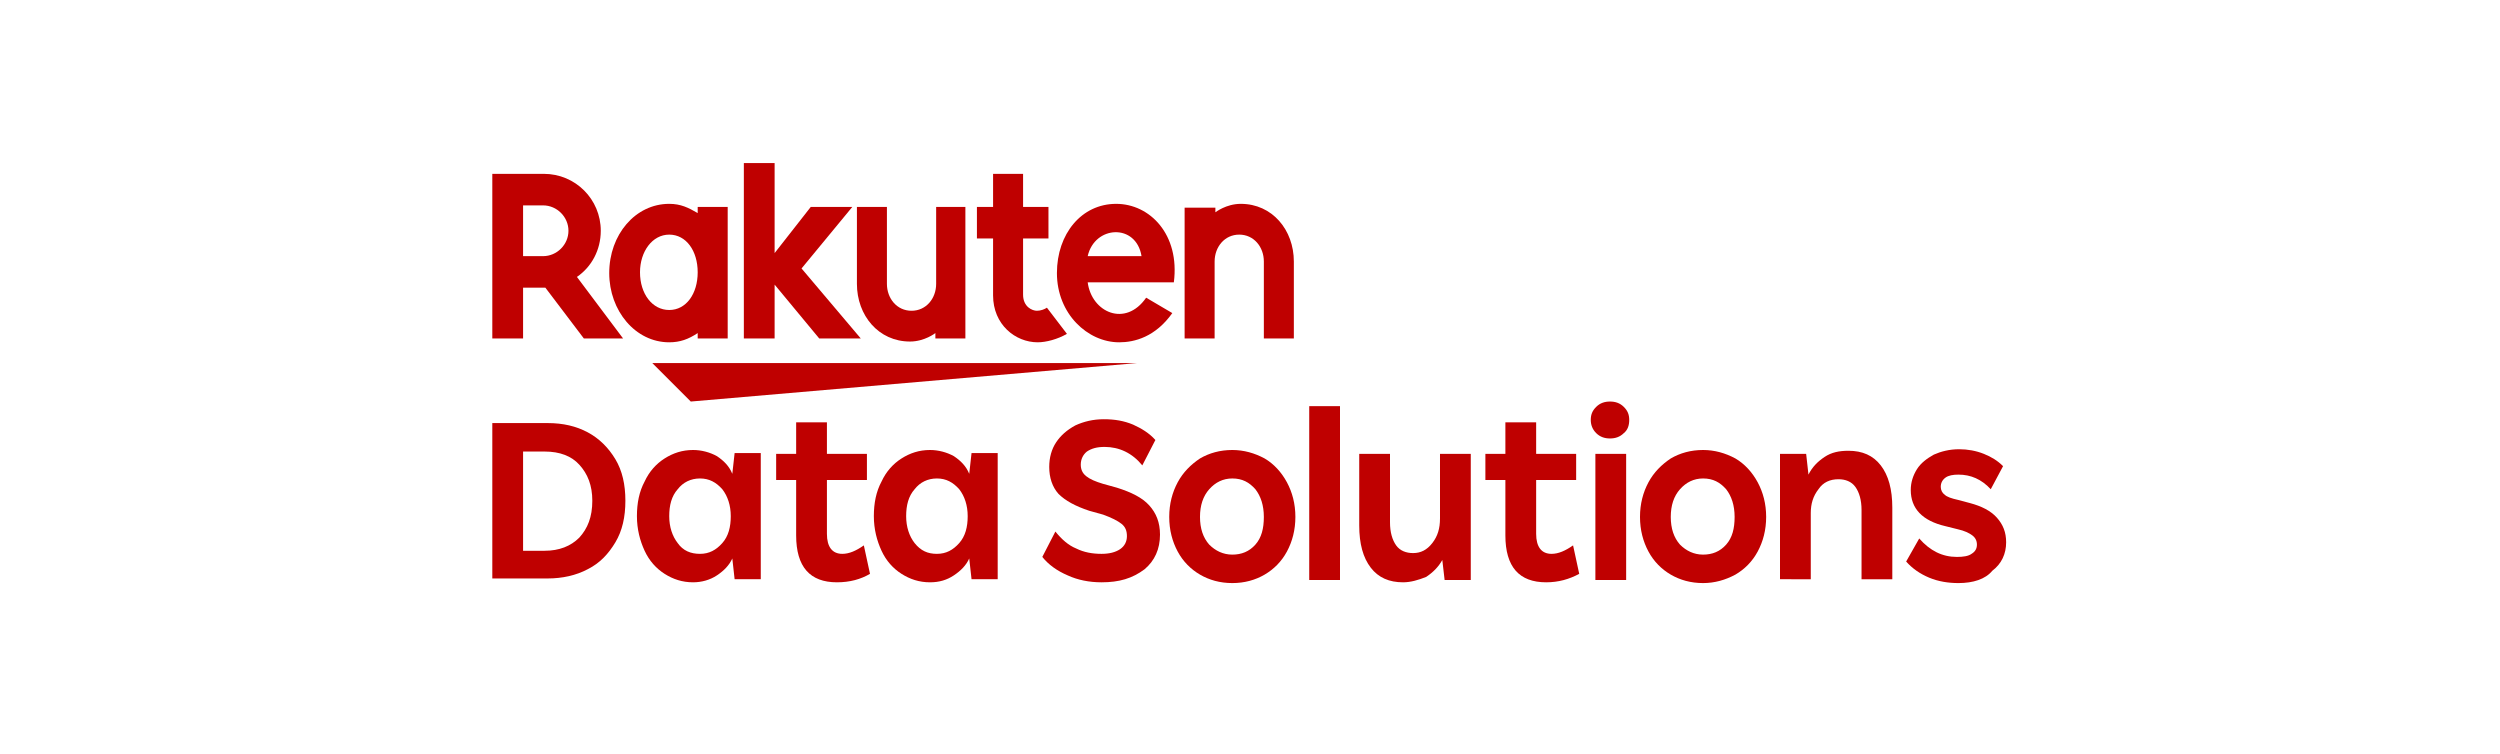 <?xml version="1.0" encoding="utf-8"?>
<!-- Generator: Adobe Illustrator 27.0.0, SVG Export Plug-In . SVG Version: 6.00 Build 0)  -->
<svg version="1.1" id="_イヤー_1" xmlns="http://www.w3.org/2000/svg" xmlns:xlink="http://www.w3.org/1999/xlink" x="0px"
	 y="0px" viewBox="0 0 325 98" style="enable-background:new 0 0 325 98;" xml:space="preserve">
<style type="text/css">
	.st0{fill:none;}
	.st1{fill:#BF0000;}
</style>
<g>
	<path class="st0" d="M55.4,86c-1.2,0-2.1-1-2.1-2.1V14.1c0-1.2,1-2.1,2.1-2.1h214.1c1.2,0,2.1,1,2.1,2.1v69.8c0,1.2-1,2.1-2.1,2.1
		H55.4z"/>
	<g>
		<rect x="64" y="22.7" class="st0" width="197" height="52.7"/>
	</g>
	<g>
		<g>
			<path class="st1" d="M64,75.3V55h7.2c2,0,3.7,0.4,5.2,1.2c1.5,0.8,2.7,2,3.6,3.5c0.9,1.5,1.3,3.3,1.3,5.4c0,2.1-0.4,3.9-1.3,5.4
				c-0.9,1.5-2,2.7-3.6,3.5c-1.5,0.8-3.3,1.2-5.2,1.2H64z M70.8,58.7h-2.8v12.9h2.8c1.9,0,3.4-0.6,4.5-1.7c1.1-1.2,1.7-2.7,1.7-4.8
				c0-2-0.6-3.5-1.7-4.7C74.3,59.3,72.8,58.7,70.8,58.7z"/>
			<path class="st1" d="M90.1,75.7c-1.4,0-2.6-0.4-3.7-1.1c-1.1-0.7-2-1.7-2.6-3c-0.6-1.3-1-2.8-1-4.5c0-1.7,0.3-3.2,1-4.5
				c0.6-1.3,1.5-2.3,2.6-3c1.1-0.7,2.3-1.1,3.7-1.1c1.1,0,2.2,0.3,3.1,0.8c0.9,0.6,1.6,1.3,2,2.3l0.3-2.7h3.4v16.4h-3.4l-0.3-2.7
				c-0.4,0.9-1.1,1.6-2,2.2C92.3,75.4,91.2,75.7,90.1,75.7z M91,72c1.2,0,2.1-0.5,2.9-1.4c0.8-0.9,1.1-2.1,1.1-3.5
				c0-1.4-0.4-2.6-1.1-3.5c-0.8-0.9-1.7-1.4-2.9-1.4c-1.2,0-2.2,0.5-2.9,1.4c-0.8,0.9-1.1,2.1-1.1,3.5c0,1.4,0.4,2.6,1.1,3.5
				C88.8,71.6,89.8,72,91,72z"/>
			<path class="st1" d="M108.8,75.7c-3.5,0-5.3-2-5.3-6.1v-7.2h-2.6V59h2.6v-4.1h4V59h5.2v3.4h-5.2v7c0,1.7,0.7,2.6,2,2.6
				c0.9,0,1.8-0.4,2.8-1.1l0.8,3.7C111.9,75.3,110.5,75.7,108.8,75.7z"/>
			<path class="st1" d="M120.9,75.7c-1.4,0-2.6-0.4-3.7-1.1c-1.1-0.7-2-1.7-2.6-3c-0.6-1.3-1-2.8-1-4.5c0-1.7,0.3-3.2,1-4.5
				c0.6-1.3,1.5-2.3,2.6-3c1.1-0.7,2.3-1.1,3.7-1.1c1.1,0,2.2,0.3,3.1,0.8c0.9,0.6,1.6,1.3,2,2.3l0.3-2.7h3.4v16.4h-3.4l-0.3-2.7
				c-0.4,0.9-1.1,1.6-2,2.2C123.1,75.4,122.1,75.7,120.9,75.7z M121.8,72c1.2,0,2.1-0.5,2.9-1.4c0.8-0.9,1.1-2.1,1.1-3.5
				c0-1.4-0.4-2.6-1.1-3.5c-0.8-0.9-1.7-1.4-2.9-1.4c-1.2,0-2.2,0.5-2.9,1.4c-0.8,0.9-1.1,2.1-1.1,3.5c0,1.4,0.4,2.6,1.1,3.5
				C119.7,71.6,120.6,72,121.8,72z"/>
			<path class="st1" d="M143.2,75.7c-1.6,0-3.1-0.3-4.4-0.9c-1.4-0.6-2.5-1.4-3.3-2.4l1.7-3.3c0.8,1,1.7,1.8,2.7,2.2
				c1,0.5,2.1,0.7,3.3,0.7c1,0,1.8-0.2,2.4-0.6c0.6-0.4,0.9-1,0.9-1.7c0-0.7-0.2-1.2-0.7-1.6c-0.5-0.4-1.3-0.8-2.4-1.2l-1.8-0.5
				c-1.8-0.6-3.1-1.3-4-2.2c-0.8-0.9-1.2-2.1-1.2-3.5c0-1.2,0.3-2.3,0.9-3.2c0.6-0.9,1.4-1.6,2.5-2.2c1.1-0.5,2.3-0.8,3.7-0.8
				c1.4,0,2.6,0.2,3.8,0.7c1.1,0.5,2.1,1.1,2.9,2l-1.7,3.3c-1.3-1.6-3-2.4-4.9-2.4c-1,0-1.7,0.2-2.3,0.6c-0.5,0.4-0.8,1-0.8,1.7
				c0,0.6,0.2,1.1,0.7,1.5c0.5,0.4,1.2,0.7,2.2,1l1.8,0.5c1.9,0.6,3.3,1.3,4.2,2.3c0.9,1,1.4,2.2,1.4,3.8c0,1.9-0.7,3.4-2,4.5
				C147.2,75.2,145.5,75.7,143.2,75.7z"/>
			<path class="st1" d="M160.2,75.8c-1.6,0-3-0.4-4.2-1.1c-1.2-0.7-2.2-1.7-2.9-3c-0.7-1.3-1.1-2.8-1.1-4.5c0-1.7,0.4-3.2,1.1-4.5
				c0.7-1.3,1.7-2.3,2.9-3.1c1.2-0.7,2.6-1.1,4.2-1.1c1.5,0,2.9,0.4,4.2,1.1c1.2,0.7,2.2,1.8,2.9,3.1c0.7,1.3,1.1,2.8,1.1,4.5
				c0,1.7-0.4,3.2-1.1,4.5c-0.7,1.3-1.7,2.3-2.9,3C163.2,75.4,161.8,75.8,160.2,75.8z M160.2,72.1c1.2,0,2.2-0.4,3-1.3
				c0.8-0.9,1.1-2.1,1.1-3.6c0-1.5-0.4-2.7-1.1-3.6c-0.8-0.9-1.7-1.4-3-1.4c-1.2,0-2.2,0.5-3,1.4c-0.8,0.9-1.2,2.1-1.2,3.6
				c0,1.5,0.4,2.7,1.2,3.6C158,71.6,159,72.1,160.2,72.1z"/>
			<path class="st1" d="M170.2,75.3V52.8h4v22.6H170.2z"/>
			<path class="st1" d="M182.4,75.7c-1.8,0-3.2-0.6-4.2-1.9c-1-1.3-1.5-3.1-1.5-5.5V59h4v8.9c0,1.3,0.3,2.3,0.8,3
				c0.5,0.7,1.3,1,2.2,1c1,0,1.8-0.4,2.5-1.3c0.7-0.9,1-1.9,1-3.2V59h4v16.4h-3.4l-0.3-2.6c-0.5,0.9-1.2,1.6-2.1,2.2
				C184.4,75.4,183.4,75.7,182.4,75.7z"/>
			<path class="st1" d="M201,75.7c-3.5,0-5.3-2-5.3-6.1v-7.2h-2.6V59h2.6v-4.1h4V59h5.2v3.4h-5.2v7c0,1.7,0.7,2.6,2,2.6
				c0.9,0,1.8-0.4,2.8-1.1l0.8,3.7C204,75.3,202.6,75.7,201,75.7z"/>
			<path class="st1" d="M209.3,57c-0.7,0-1.3-0.2-1.8-0.7c-0.5-0.5-0.7-1.1-0.7-1.7c0-0.7,0.2-1.2,0.7-1.7c0.5-0.5,1.1-0.7,1.8-0.7
				s1.3,0.2,1.8,0.7c0.5,0.5,0.7,1,0.7,1.7c0,0.7-0.2,1.3-0.7,1.7C210.6,56.8,210,57,209.3,57z M207.4,75.3V59h4v16.4H207.4z"/>
			<path class="st1" d="M221.4,75.8c-1.6,0-3-0.4-4.2-1.1c-1.2-0.7-2.2-1.7-2.9-3c-0.7-1.3-1.1-2.8-1.1-4.5c0-1.7,0.4-3.2,1.1-4.5
				c0.7-1.3,1.7-2.3,2.9-3.1c1.2-0.7,2.6-1.1,4.2-1.1c1.5,0,2.9,0.4,4.2,1.1c1.2,0.7,2.2,1.8,2.9,3.1c0.7,1.3,1.1,2.8,1.1,4.5
				c0,1.7-0.4,3.2-1.1,4.5c-0.7,1.3-1.7,2.3-2.9,3C224.3,75.4,222.9,75.8,221.4,75.8z M221.4,72.1c1.2,0,2.2-0.4,3-1.3
				c0.8-0.9,1.1-2.1,1.1-3.6c0-1.5-0.4-2.7-1.1-3.6c-0.8-0.9-1.7-1.4-3-1.4c-1.2,0-2.2,0.5-3,1.4c-0.8,0.9-1.2,2.1-1.2,3.6
				c0,1.5,0.4,2.7,1.2,3.6C219.2,71.6,220.2,72.1,221.4,72.1z"/>
			<path class="st1" d="M231.4,75.3V59h3.4l0.3,2.7c0.5-1,1.2-1.7,2.1-2.3c0.9-0.6,1.9-0.8,3.1-0.8c1.8,0,3.2,0.6,4.2,1.9
				c1,1.3,1.5,3.1,1.5,5.5v9.3h-4v-9c0-1.3-0.3-2.3-0.8-3c-0.5-0.7-1.3-1-2.2-1c-1.1,0-2,0.4-2.6,1.3c-0.7,0.9-1,1.9-1,3.1v8.6
				H231.4z"/>
			<path class="st1" d="M254.6,75.8c-1.3,0-2.6-0.2-3.8-0.7c-1.2-0.5-2.2-1.2-3-2.1l1.7-3c1.4,1.6,3,2.4,4.9,2.4
				c0.8,0,1.5-0.1,1.9-0.4c0.5-0.3,0.7-0.7,0.7-1.2c0-0.5-0.2-0.9-0.6-1.2c-0.4-0.3-1-0.6-1.9-0.8l-1.6-0.4c-3-0.7-4.5-2.3-4.5-4.7
				c0-1,0.3-1.9,0.8-2.7c0.5-0.8,1.3-1.4,2.2-1.9c0.9-0.4,2-0.7,3.3-0.7c1.1,0,2.2,0.2,3.2,0.6c1,0.4,1.8,0.9,2.5,1.6l-1.6,3
				c-1.2-1.3-2.6-1.9-4.2-1.9c-0.7,0-1.3,0.1-1.7,0.4c-0.4,0.3-0.6,0.7-0.6,1.2c0,0.4,0.2,0.8,0.5,1c0.3,0.3,0.9,0.5,1.8,0.7
				l1.5,0.4c1.5,0.4,2.7,1,3.5,1.9c0.8,0.9,1.2,1.9,1.2,3.2c0,1.5-0.6,2.8-1.8,3.7C258.1,75.3,256.5,75.8,254.6,75.8z"/>
		</g>
		<g>
			<polygon class="st1" points="147.8,47.2 84.8,47.2 89.8,52.2 			"/>
			<path class="st1" d="M90.7,26.9v0.8c-1.2-0.7-2.2-1.2-3.7-1.2c-4.4,0-7.8,4-7.8,9c0,4.9,3.4,9,7.8,9c1.4,0,2.5-0.4,3.7-1.2V44
				h3.9V26.9H90.7z M87,40.3c-2.2,0-3.8-2.1-3.8-4.9c0-2.7,1.6-4.9,3.8-4.9c2.2,0,3.7,2.1,3.7,4.9C90.7,38.2,89.2,40.3,87,40.3z"/>
			<path class="st1" d="M121.7,26.9v10c0,1.9-1.3,3.5-3.2,3.5c-1.9,0-3.2-1.6-3.2-3.5v-10h-3.9v10c0,4.1,2.8,7.5,6.9,7.5
				c1.9,0,3.3-1.1,3.3-1.1V44h3.9V26.9H121.7z"/>
			<path class="st1" d="M157.9,44V34c0-1.9,1.3-3.5,3.2-3.5c1.9,0,3.2,1.6,3.2,3.5v10h3.9V34c0-4.1-2.8-7.5-6.9-7.5
				c-1.9,0-3.3,1.1-3.3,1.1v-0.6H154V44H157.9z"/>
			<path class="st1" d="M68,44v-6.6h2.9l5,6.6H81l-6-8c1.9-1.3,3.1-3.5,3.1-6c0-4.1-3.3-7.4-7.4-7.4H64V44H68z M68,26.7h2.6
				c1.8,0,3.3,1.5,3.3,3.3c0,1.8-1.5,3.3-3.3,3.3H68V26.7z"/>
			<path class="st1" d="M136.1,40c-0.3,0.2-0.8,0.4-1.3,0.4c-0.6,0-1.8-0.5-1.8-2.1V31h3.3v-4.1H133l0-4.3h-3.9l0,4.3H127V31h2.1
				v7.4c0,3.8,2.9,6.1,5.8,6.1c1.1,0,2.6-0.4,3.8-1.1L136.1,40z"/>
			<polygon class="st1" points="104.2,34.9 110.8,26.9 105.4,26.9 100.7,32.9 100.7,21.2 96.7,21.2 96.7,44 100.7,44 100.7,37 
				106.5,44 111.9,44 			"/>
			<path class="st1" d="M145.1,26.5c-4.5,0-7.7,3.9-7.7,9c0,5.3,4,9,8.1,9c2,0,4.7-0.7,6.9-3.8l-3.4-2c-2.7,3.9-7.1,1.9-7.6-2
				l11.2,0C153.4,30.5,149.5,26.5,145.1,26.5z M148.4,33.3h-7C142.3,29.3,147.7,29,148.4,33.3z"/>
		</g>
	</g>
</g>
</svg>
